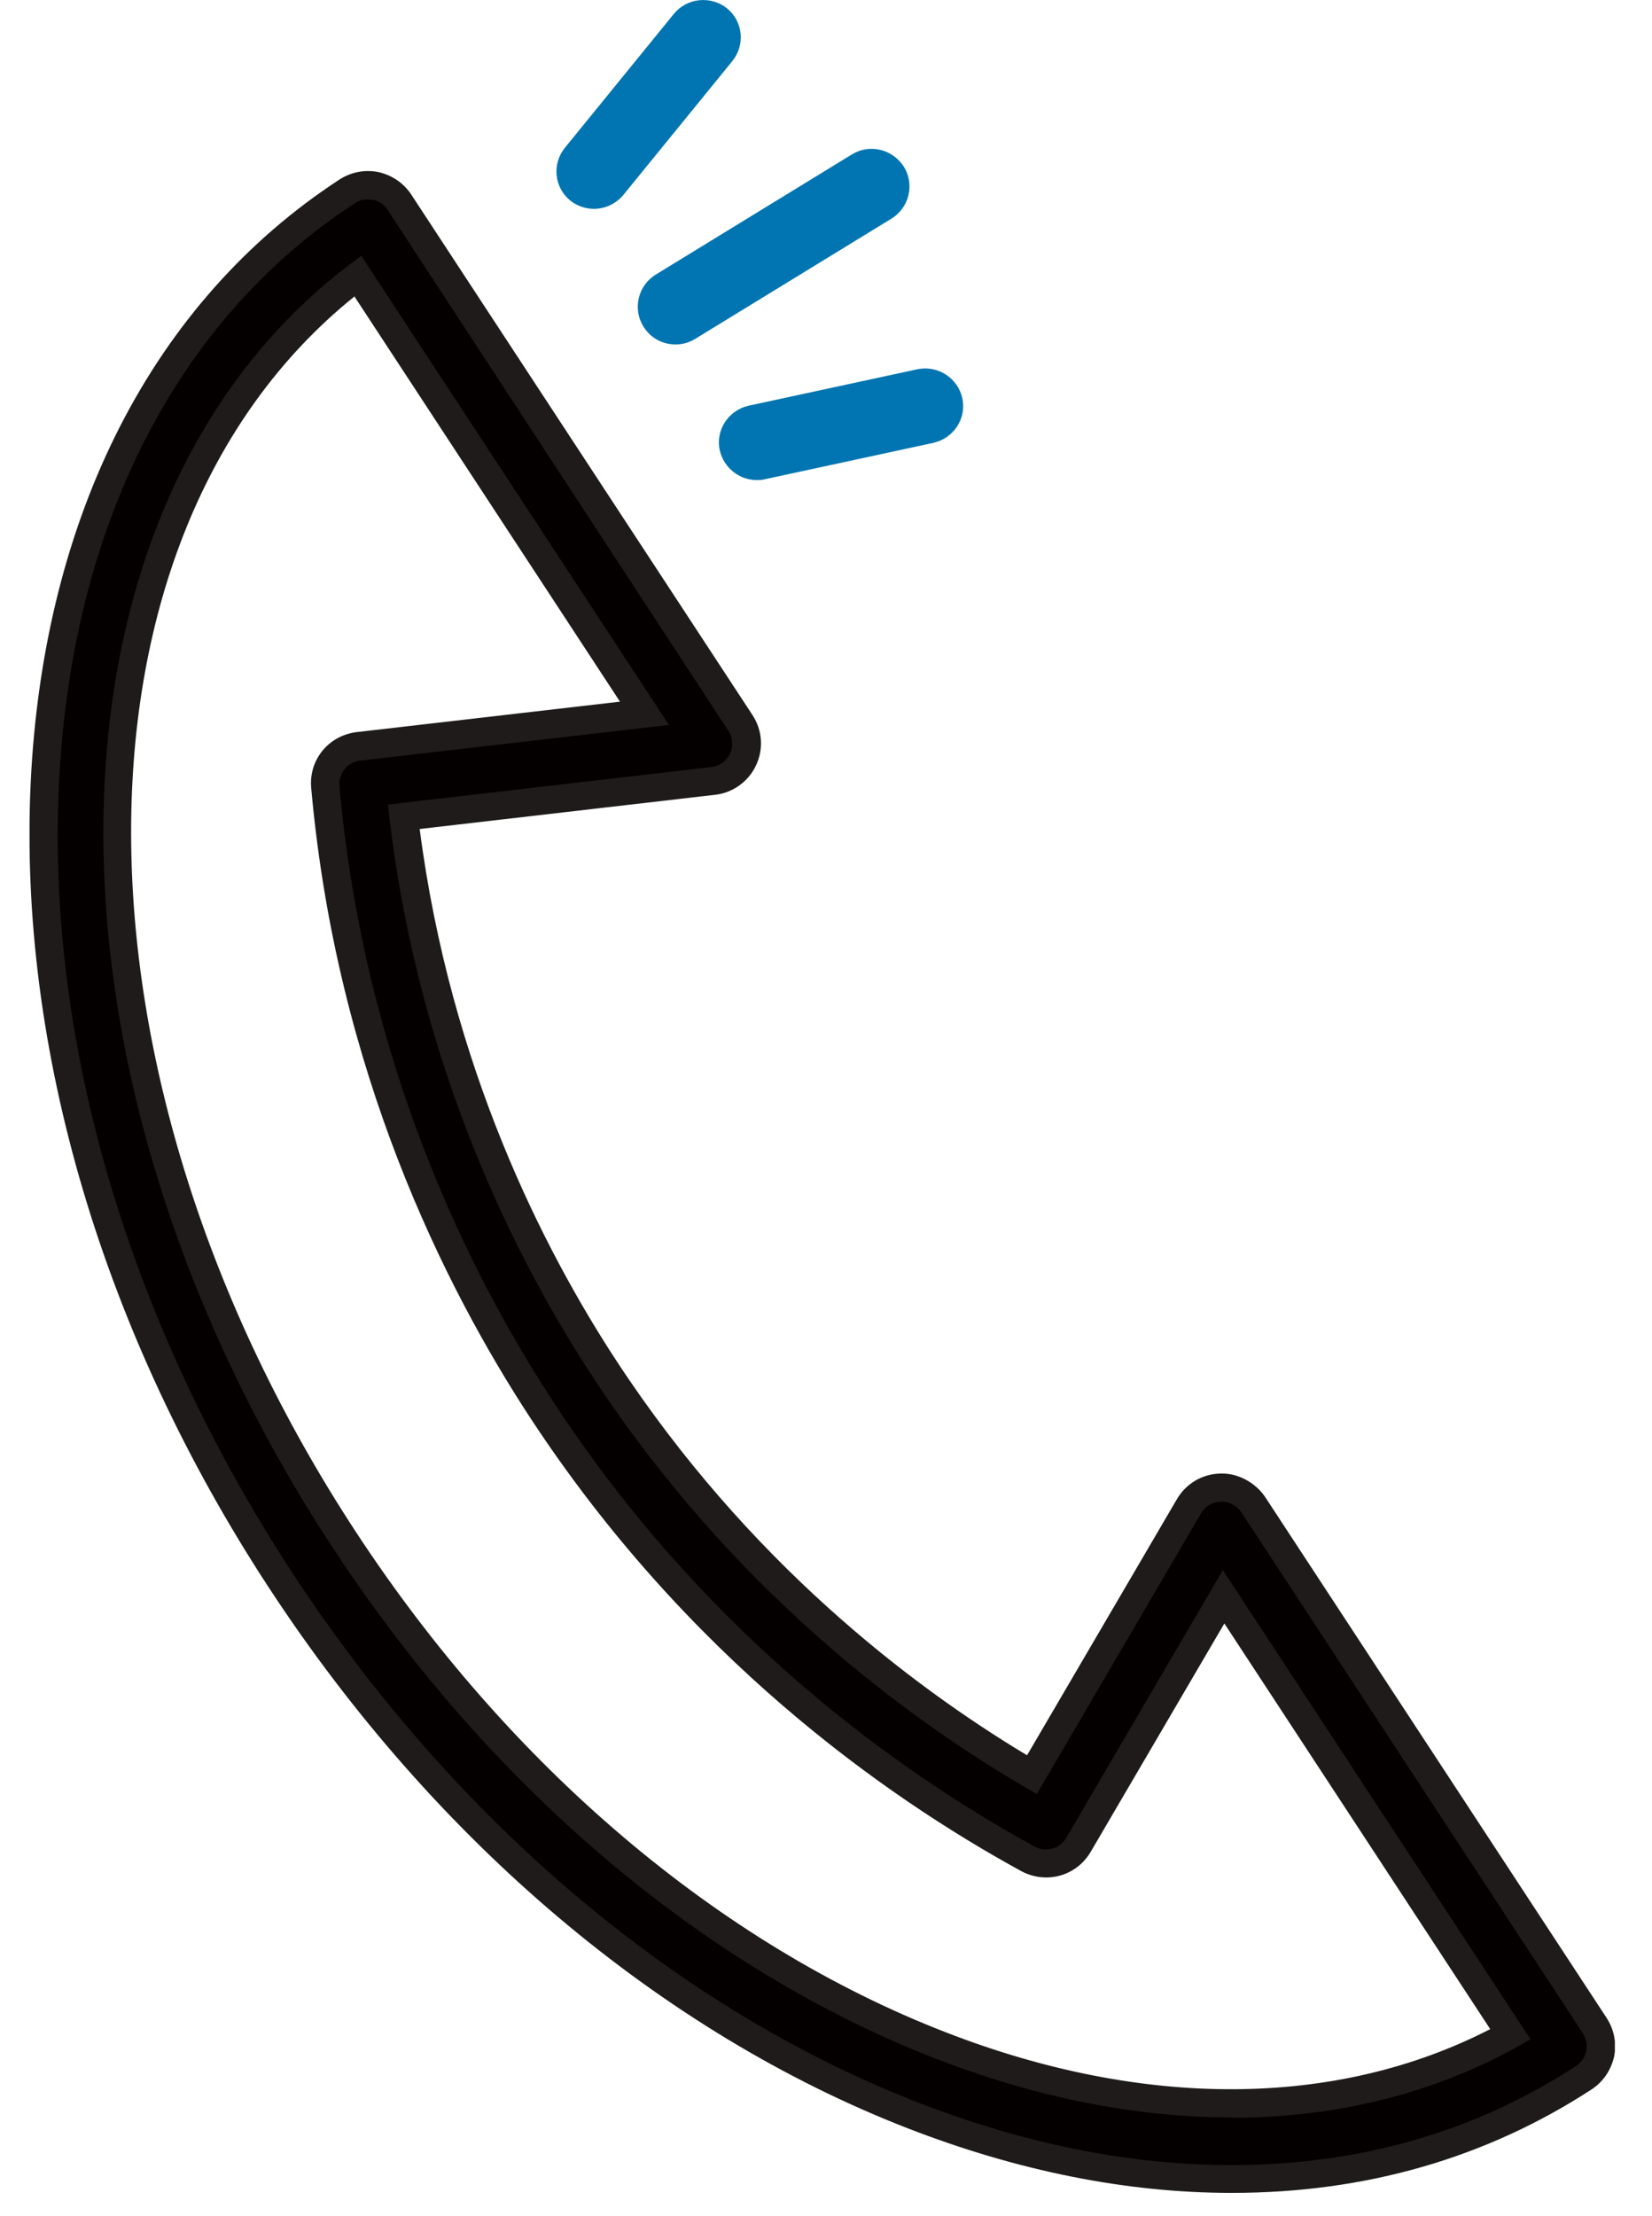 <svg width="44" height="59" viewBox="0 0 44 59" fill="none" xmlns="http://www.w3.org/2000/svg">
<g clip-path="url(#clip0_53_225)">
<path d="M32.801 58.01C30.093 58.01 27.224 57.45 24.316 56.32C17.837 53.8 11.86 48.75 7.497 42.09C-1.59 28.25 -0.798 11.65 9.252 5.1C9.713 4.8 10.335 4.93 10.636 5.39L19.733 19.26C19.923 19.55 19.953 19.92 19.803 20.23C19.652 20.54 19.352 20.76 19.011 20.8L10.766 21.75C11.549 28.32 14.086 33.34 16.122 36.46C19.692 41.9 24.125 45.28 27.485 47.25L31.668 40.1C31.838 39.8 32.159 39.61 32.51 39.6C32.841 39.58 33.182 39.76 33.373 40.05L42.469 53.92C42.77 54.38 42.64 55 42.178 55.3C39.43 57.09 36.231 58 32.801 58V58.01ZM9.523 7.35C1.198 13.67 0.958 28.47 9.172 40.99C13.314 47.3 18.95 52.08 25.048 54.45C30.645 56.62 35.99 56.51 40.233 54.15L32.59 42.5L28.729 49.1C28.458 49.57 27.856 49.73 27.385 49.47C23.754 47.48 18.559 43.8 14.457 37.54C12.191 34.08 9.352 28.4 8.68 20.95C8.63 20.41 9.021 19.93 9.563 19.87L17.175 18.99L9.533 7.34L9.523 7.35Z" fill="#040000"/>
<path d="M32.801 58.38C30.013 58.38 27.114 57.8 24.176 56.66C17.616 54.11 11.579 49.01 7.176 42.29C2.743 35.53 0.486 27.91 0.817 20.84C1.158 13.72 4.077 8.02 9.041 4.78C9.352 4.58 9.713 4.51 10.074 4.58C10.435 4.66 10.746 4.87 10.947 5.17L20.044 19.04C20.304 19.44 20.344 19.94 20.134 20.38C19.933 20.81 19.512 21.11 19.041 21.16L11.178 22.07C12 28.41 14.477 33.27 16.433 36.25C19.913 41.55 24.226 44.85 27.355 46.73L31.347 39.91C31.587 39.5 32.019 39.24 32.5 39.23C32.941 39.21 33.423 39.45 33.694 39.85L42.79 53.72C42.991 54.03 43.061 54.39 42.991 54.75C42.91 55.11 42.7 55.42 42.399 55.62C39.591 57.45 36.371 58.38 32.811 58.38H32.801ZM9.793 5.31C9.673 5.31 9.553 5.34 9.452 5.41C4.699 8.51 1.9 14.01 1.569 20.88C1.238 27.8 3.455 35.26 7.798 41.89C12.12 48.48 18.038 53.48 24.446 55.97C27.295 57.08 30.103 57.64 32.801 57.64C36.211 57.64 39.3 56.75 41.978 55C42.118 54.91 42.218 54.77 42.248 54.6C42.279 54.44 42.248 54.27 42.158 54.13L33.062 40.26C32.941 40.08 32.731 39.97 32.53 39.98C32.299 39.98 32.099 40.1 31.988 40.29L27.616 47.76L27.285 47.57C24.075 45.69 19.472 42.27 15.791 36.66C13.755 33.56 11.168 28.46 10.375 21.79L10.335 21.42L18.95 20.42C19.161 20.4 19.352 20.26 19.442 20.07C19.532 19.87 19.522 19.65 19.402 19.46L10.325 5.59C10.235 5.45 10.094 5.35 9.934 5.32C9.894 5.32 9.844 5.31 9.804 5.31H9.793ZM32.791 56.37C30.273 56.37 27.606 55.85 24.908 54.8C18.74 52.4 13.033 47.57 8.861 41.2C0.546 28.54 0.747 13.54 9.302 7.05L9.623 6.81L17.817 19.3L9.593 20.25C9.252 20.29 9.011 20.59 9.041 20.93C9.703 28.31 12.511 33.93 14.758 37.35C18.82 43.55 23.965 47.19 27.555 49.16C27.856 49.32 28.227 49.22 28.398 48.93L32.57 41.8L40.764 54.29L40.413 54.49C38.147 55.75 35.559 56.38 32.791 56.38V56.37ZM9.432 7.9C1.509 14.28 1.499 28.62 9.483 40.79C13.575 47.03 19.151 51.76 25.178 54.1C30.474 56.16 35.609 56.12 39.691 54.02L32.61 43.22L29.05 49.3C28.669 49.95 27.856 50.17 27.194 49.81C23.524 47.8 18.278 44.08 14.126 37.75C11.839 34.26 8.961 28.51 8.289 20.98C8.219 20.23 8.75 19.58 9.503 19.49L16.513 18.68L9.432 7.88V7.9Z" fill="#1F1B1B"/>
<path d="M20.154 12.78C19.692 12.78 19.281 12.46 19.171 11.99C19.051 11.45 19.402 10.92 19.943 10.8L24.436 9.83C24.978 9.72 25.509 10.06 25.63 10.6C25.75 11.14 25.399 11.67 24.858 11.79L20.364 12.76C20.294 12.78 20.224 12.78 20.154 12.78Z" fill="#0075B1"/>
<path d="M17.988 9.17C17.646 9.17 17.326 9 17.135 8.69C16.844 8.22 16.995 7.6 17.466 7.31L22.691 4.11C23.163 3.82 23.774 3.97 24.075 4.44C24.366 4.91 24.216 5.53 23.744 5.82L18.519 9.02C18.359 9.12 18.178 9.17 17.997 9.17H17.988Z" fill="#0075B1"/>
<path d="M15.821 5.56C15.601 5.56 15.38 5.49 15.189 5.34C14.758 4.99 14.698 4.36 15.049 3.93L17.947 0.37C18.298 -0.06 18.93 -0.12 19.361 0.22C19.793 0.57 19.853 1.2 19.502 1.63L16.603 5.19C16.403 5.43 16.112 5.56 15.821 5.56Z" fill="#0075B1"/>
</g>
<defs>
<clipPath id="clip0_53_225">
<rect width="42.224" height="58.38" fill="white" transform="translate(0.787)"/>
</clipPath>
</defs>
</svg>
